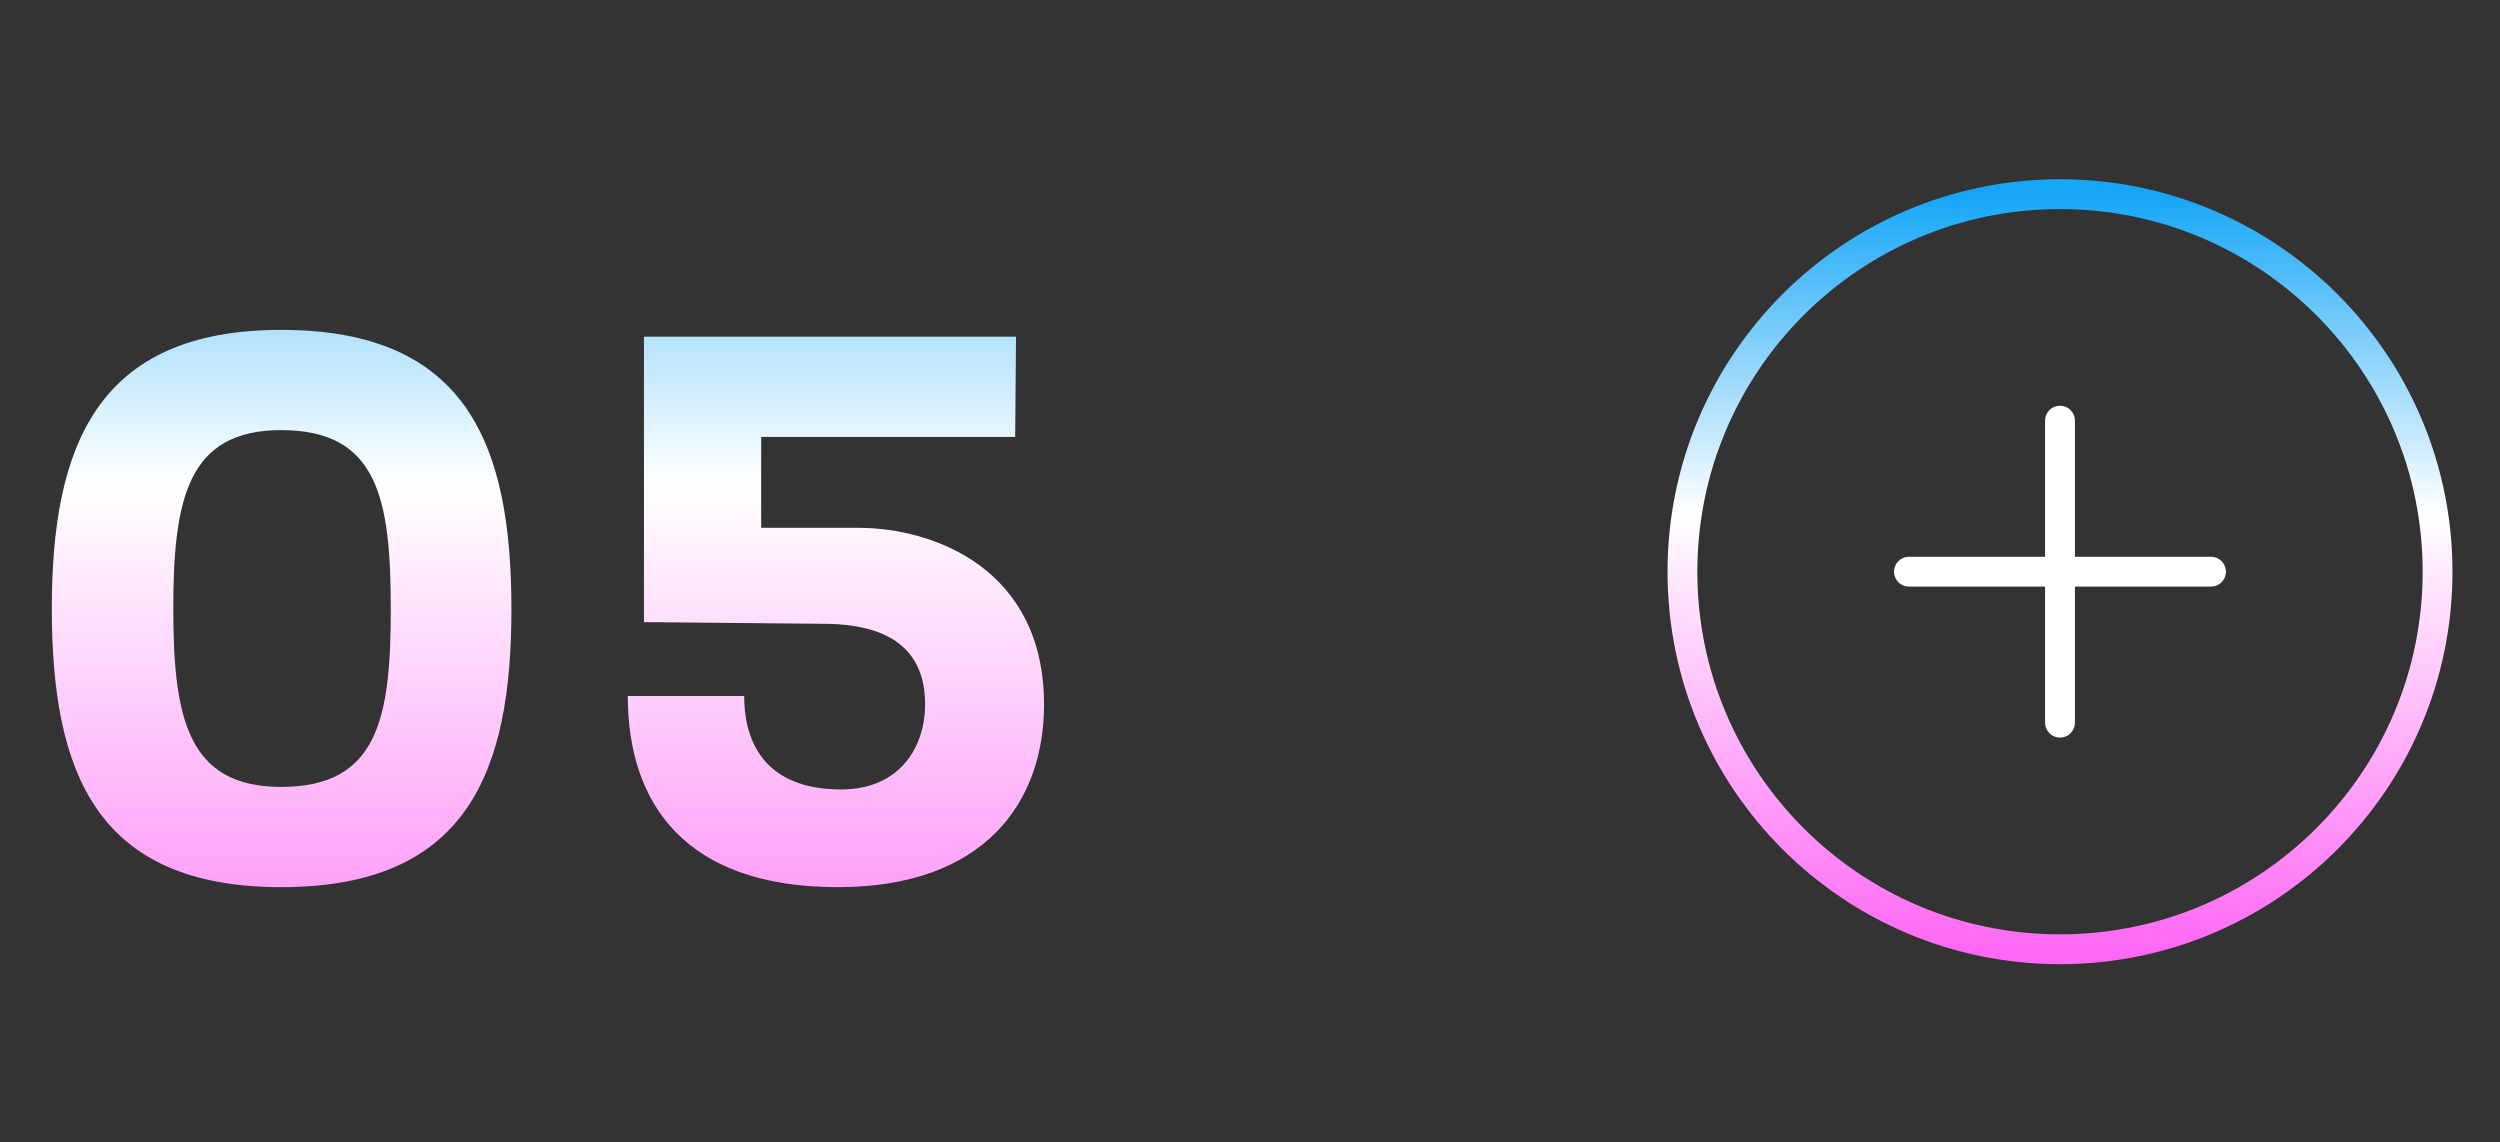 <svg xmlns="http://www.w3.org/2000/svg" width="81" height="37" viewBox="0 0 81 37" fill="none"><rect x="0" y="0" width="81" height="37" fill="#333333" stroke="none"/><path d="M9.111 28.744C3.083 28.744 1.679 24.973 1.679 19.716C1.679 14.459 3.138 10.688 9.111 10.688C15.166 10.688 16.57 14.459 16.57 19.743C16.57 24.973 15.166 28.744 9.111 28.744ZM5.615 19.716C5.615 23.266 6.083 25.496 9.111 25.496C12.248 25.496 12.661 23.266 12.661 19.743C12.661 16.165 12.248 13.936 9.111 13.936C6.083 13.936 5.615 16.165 5.615 19.716ZM27.139 28.744C22.24 28.744 20.341 26.074 20.341 22.551H24.112C24.112 24.422 25.13 25.578 27.249 25.578C29.203 25.578 29.974 24.147 29.974 22.826C29.974 21.477 29.314 20.211 26.671 20.211L20.864 20.156V10.908H32.919L32.892 14.156H24.662V17.101H27.8C30.249 17.101 33.827 18.422 33.827 22.826C33.827 25.991 31.901 28.744 27.139 28.744Z" fill="url(#paint0_linear_853_120)"></path><path d="M66.744 30.756C73.5 30.756 78.977 25.28 78.977 18.524C78.977 11.768 73.5 6.291 66.744 6.291C59.988 6.291 54.511 11.768 54.511 18.524C54.511 25.28 59.988 30.756 66.744 30.756Z" stroke="url(#paint1_linear_853_120)" stroke-width="0.966" stroke-linecap="round" stroke-linejoin="round"></path><path d="M66.744 13.629V23.415" stroke="white" stroke-width="0.966" stroke-linecap="round" stroke-linejoin="round"></path><path d="M61.85 18.523H71.636" stroke="white" stroke-width="0.966" stroke-linecap="round" stroke-linejoin="round"></path><defs><linearGradient id="paint0_linear_853_120" x1="18.051" y1="0.523" x2="18.051" y2="36.523" gradientUnits="userSpaceOnUse"><stop stop-color="#15A6F8"></stop><stop offset="0.422" stop-color="white"></stop><stop offset="1" stop-color="#FF69F5"></stop></linearGradient><linearGradient id="paint1_linear_853_120" x1="66.744" y1="6.291" x2="66.744" y2="30.756" gradientUnits="userSpaceOnUse"><stop stop-color="#15A6F8"></stop><stop offset="0.422" stop-color="white"></stop><stop offset="1" stop-color="#FF69F5"></stop></linearGradient></defs></svg>